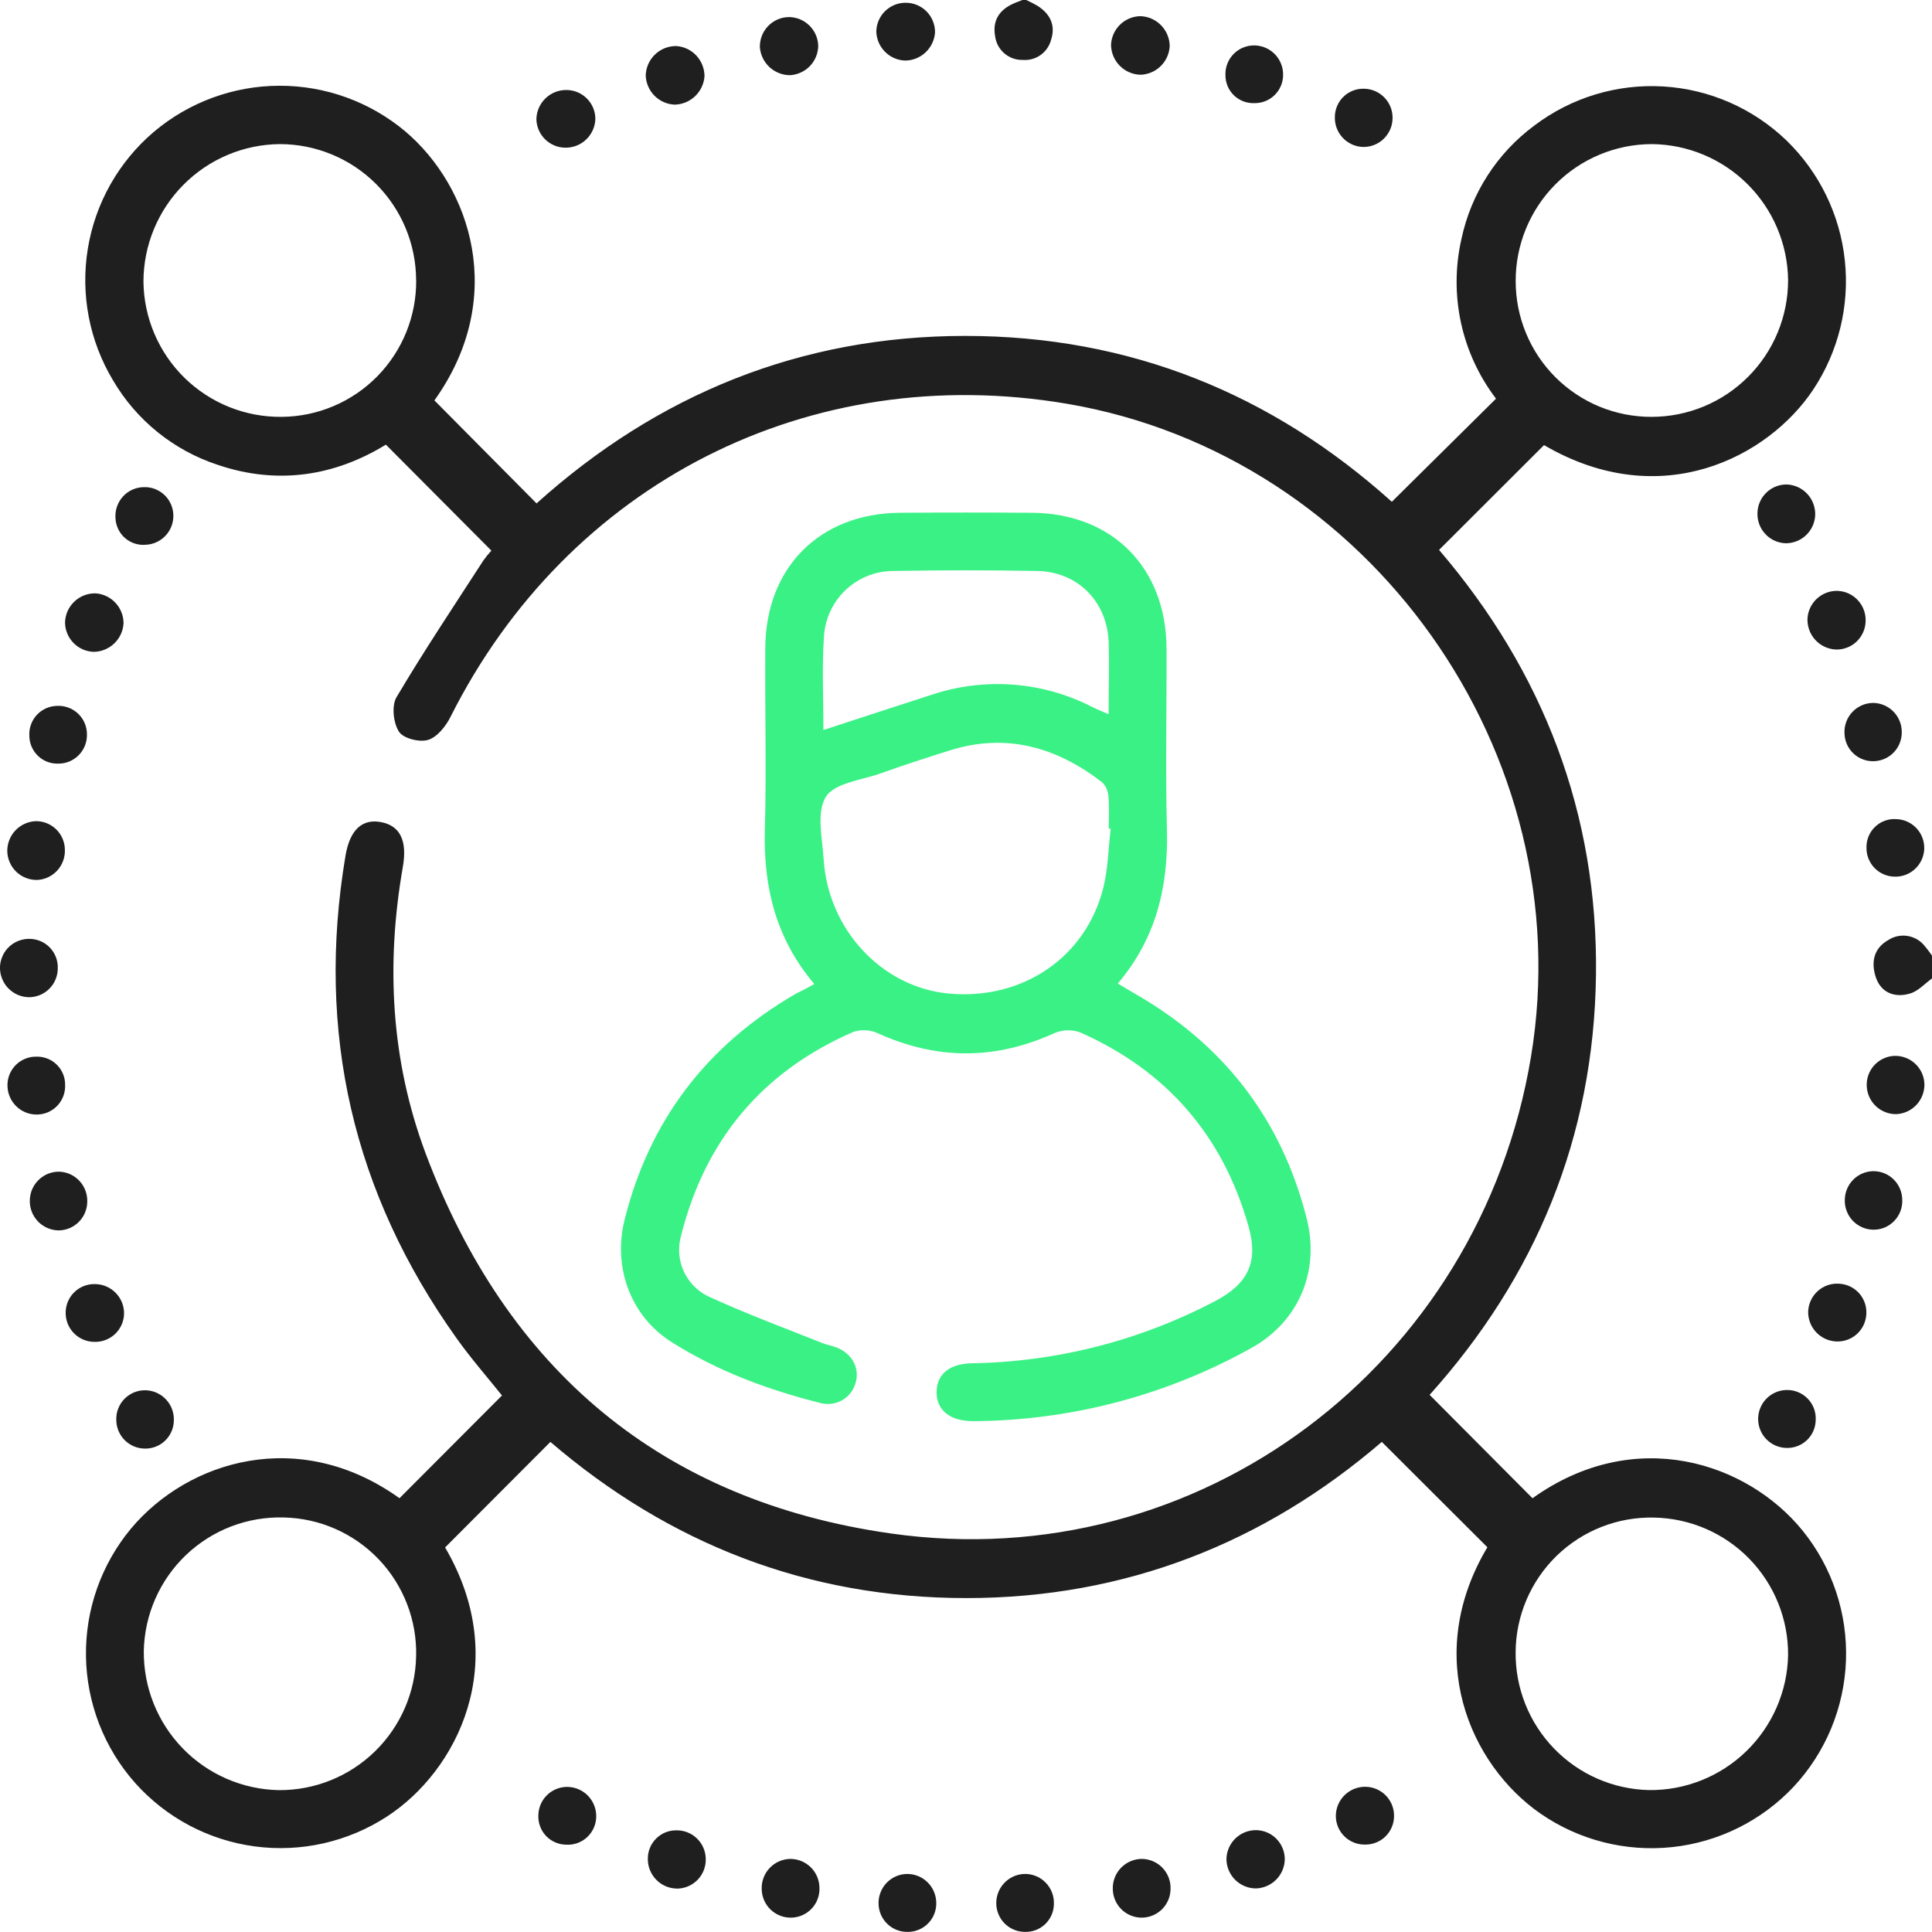 <svg width="68" height="68" viewBox="0 0 68 68" fill="none" xmlns="http://www.w3.org/2000/svg">
<path d="M68 34.438C67.741 34.624 67.507 34.892 67.219 34.971C66.707 35.122 66.222 34.958 66.029 34.416C65.852 33.901 65.928 33.39 66.455 33.09C66.661 32.954 66.911 32.902 67.154 32.945C67.397 32.988 67.615 33.122 67.762 33.321C67.849 33.418 67.922 33.529 68 33.633V34.438Z" fill="#1F1F1F"/>
<path d="M36.123 0.001C36.26 0.064 36.394 0.133 36.524 0.209C36.962 0.491 37.16 0.889 36.995 1.399C36.939 1.617 36.807 1.807 36.624 1.937C36.441 2.067 36.217 2.128 35.993 2.109C35.757 2.115 35.528 2.032 35.349 1.878C35.17 1.724 35.054 1.509 35.025 1.275C34.929 0.752 35.149 0.374 35.624 0.147C35.743 0.09 35.867 0.047 35.99 -0.001L36.123 0.001Z" fill="#1F1F1F"/>
<path d="M17.668 49.116C17.174 48.498 16.591 47.833 16.08 47.117C12.425 41.999 11.118 36.335 12.159 30.125C12.315 29.195 12.755 28.808 13.419 28.937C14.082 29.067 14.341 29.587 14.178 30.516C13.58 33.944 13.759 37.335 14.98 40.594C17.836 48.215 23.293 52.828 31.356 53.973C42.197 55.517 52.084 48.052 53.886 37.193C55.66 26.513 48.209 16.025 37.565 14.213C28.502 12.672 19.986 17.004 15.853 25.238C15.688 25.566 15.383 25.948 15.067 26.042C14.751 26.136 14.18 25.984 14.038 25.746C13.843 25.44 13.779 24.84 13.955 24.541C14.921 22.909 15.977 21.33 17.008 19.735C17.096 19.611 17.192 19.492 17.295 19.38L13.582 15.65C11.808 16.739 9.795 17.085 7.664 16.361C6.112 15.852 4.799 14.792 3.974 13.38C3.141 11.99 2.829 10.348 3.092 8.748C3.355 7.148 4.177 5.694 5.411 4.644C6.648 3.598 8.213 3.022 9.832 3.018C11.451 3.013 13.02 3.581 14.261 4.621C16.568 6.574 17.872 10.482 15.29 14.093L18.885 17.718C23.142 13.888 28.172 11.823 33.974 11.823C39.777 11.823 44.771 13.869 48.988 17.661L52.655 14.032C52.053 13.242 51.631 12.329 51.421 11.357C51.211 10.386 51.217 9.38 51.438 8.411C51.777 6.811 52.691 5.39 54.005 4.418C55.306 3.433 56.915 2.945 58.543 3.043C60.172 3.141 61.712 3.817 62.886 4.951C64.038 6.073 64.762 7.563 64.932 9.163C65.103 10.763 64.709 12.373 63.819 13.713C62.245 16.08 58.466 18.076 54.345 15.666L50.65 19.355C54.31 23.632 56.249 28.623 56.173 34.331C56.096 40.04 54.044 44.944 50.318 49.094L53.939 52.733C57.544 50.155 61.505 51.472 63.455 53.884C64.493 55.173 65.032 56.793 64.972 58.448C64.912 60.102 64.257 61.679 63.129 62.889C62.003 64.085 60.487 64.838 58.855 65.012C57.223 65.186 55.583 64.77 54.23 63.84C51.727 62.109 50.066 58.291 52.351 54.458L48.635 50.75C44.503 54.302 39.614 56.247 34.012 56.247C28.409 56.247 23.545 54.327 19.372 50.751L15.666 54.465C18.042 58.527 16.073 62.34 13.626 63.932C12.251 64.829 10.601 65.204 8.973 64.988C7.346 64.772 5.85 63.98 4.756 62.754C3.666 61.526 3.052 59.946 3.026 58.302C2.999 56.659 3.563 55.06 4.614 53.797C6.626 51.401 10.533 50.206 14.061 52.732C15.255 51.533 16.451 50.336 17.668 49.116ZM58.126 14.672C58.758 14.672 59.384 14.548 59.968 14.306C60.552 14.064 61.082 13.709 61.529 13.261C61.976 12.813 62.33 12.282 62.571 11.697C62.812 11.113 62.936 10.486 62.935 9.853C62.918 8.586 62.406 7.377 61.509 6.484C60.612 5.59 59.402 5.083 58.136 5.072C57.505 5.074 56.88 5.2 56.297 5.444C55.714 5.688 55.185 6.045 54.74 6.494C54.295 6.943 53.943 7.476 53.704 8.061C53.465 8.647 53.343 9.274 53.347 9.906C53.348 10.534 53.472 11.154 53.713 11.733C53.953 12.312 54.306 12.838 54.75 13.281C55.194 13.723 55.72 14.074 56.3 14.313C56.879 14.551 57.499 14.673 58.126 14.672ZM53.345 58.145C53.331 59.412 53.817 60.632 54.697 61.542C55.577 62.452 56.779 62.978 58.044 63.005C59.32 63.018 60.549 62.526 61.464 61.637C62.38 60.748 62.909 59.534 62.935 58.257C62.944 56.991 62.454 55.772 61.571 54.865C60.688 53.958 59.483 53.437 58.218 53.414C57.586 53.399 56.958 53.51 56.37 53.741C55.782 53.971 55.245 54.317 54.791 54.757C54.338 55.198 53.976 55.724 53.728 56.306C53.48 56.887 53.349 57.513 53.345 58.145ZM14.646 58.291C14.662 57.664 14.553 57.04 14.327 56.456C14.101 55.871 13.763 55.336 13.33 54.883C12.897 54.429 12.38 54.066 11.806 53.813C11.233 53.56 10.616 53.424 9.99 53.41C9.358 53.392 8.728 53.499 8.137 53.725C7.547 53.952 7.007 54.293 6.549 54.729C6.091 55.166 5.723 55.689 5.468 56.268C5.213 56.847 5.075 57.471 5.061 58.104C5.048 59.384 5.539 60.617 6.429 61.535C7.319 62.453 8.535 62.982 9.812 63.007C11.076 63.016 12.292 62.526 13.197 61.643C14.102 60.76 14.623 59.556 14.646 58.291ZM14.646 9.85C14.639 8.582 14.131 7.368 13.234 6.473C12.337 5.578 11.123 5.075 9.857 5.072C8.58 5.081 7.359 5.595 6.459 6.501C5.558 7.407 5.052 8.632 5.049 9.91C5.056 10.543 5.187 11.168 5.436 11.75C5.684 12.332 6.045 12.859 6.497 13.301C6.949 13.743 7.484 14.092 8.071 14.327C8.658 14.562 9.285 14.679 9.917 14.672C10.544 14.667 11.164 14.538 11.741 14.293C12.319 14.048 12.842 13.691 13.282 13.243C13.721 12.795 14.068 12.265 14.303 11.683C14.537 11.1 14.655 10.477 14.648 9.85H14.646Z" fill="#1F1F1F"/>
<path d="M28.661 34.635C27.293 33.019 26.868 31.198 26.921 29.197C26.978 27.065 26.921 24.945 26.935 22.819C26.949 19.977 28.846 18.069 31.675 18.048C33.224 18.037 34.774 18.037 36.323 18.048C39.149 18.068 41.044 19.977 41.058 22.822C41.067 24.953 41.017 27.085 41.072 29.2C41.124 31.202 40.696 33.022 39.343 34.617C39.557 34.745 39.735 34.853 39.916 34.958C43.056 36.747 45.103 39.376 45.992 42.89C46.462 44.755 45.708 46.531 44.017 47.46C41.025 49.123 37.663 50.004 34.24 50.02C33.439 50.02 32.958 49.629 32.965 48.995C32.972 48.361 33.426 48 34.193 47.983C37.19 47.937 40.134 47.184 42.786 45.785C43.934 45.178 44.297 44.411 43.943 43.16C43.04 39.963 41.054 37.681 38.021 36.338C37.725 36.23 37.399 36.239 37.109 36.363C35.028 37.313 32.968 37.31 30.888 36.363C30.62 36.243 30.318 36.227 30.04 36.317C26.822 37.713 24.799 40.139 23.958 43.544C23.85 43.969 23.899 44.419 24.097 44.811C24.295 45.203 24.627 45.51 25.033 45.675C26.316 46.261 27.641 46.752 28.95 47.274C29.113 47.34 29.293 47.364 29.456 47.432C30.017 47.661 30.277 48.185 30.103 48.711C30.025 48.957 29.856 49.164 29.631 49.289C29.405 49.414 29.14 49.448 28.89 49.384C27.036 48.922 25.253 48.258 23.635 47.235C22.198 46.327 21.567 44.613 21.982 42.938C22.857 39.423 24.891 36.781 28.014 34.974C28.211 34.88 28.404 34.779 28.661 34.635ZM39.092 29.17L39.025 29.161C39.025 28.785 39.048 28.406 39.014 28.033C39.004 27.845 38.924 27.667 38.791 27.534C37.194 26.303 35.433 25.788 33.444 26.408C32.621 26.664 31.801 26.932 30.991 27.222C30.316 27.461 29.367 27.559 29.066 28.047C28.729 28.593 28.942 29.507 28.991 30.257C29.154 32.743 31.067 34.765 33.416 34.972C35.99 35.2 38.205 33.704 38.828 31.268C39 30.593 39.009 29.873 39.092 29.174V29.17ZM28.98 25.694C30.323 25.256 31.56 24.849 32.798 24.451C33.725 24.142 34.704 24.023 35.677 24.099C36.651 24.175 37.599 24.446 38.466 24.895C38.629 24.975 38.8 25.042 39.02 25.138C39.02 24.222 39.048 23.401 39.02 22.582C38.959 21.162 37.925 20.121 36.504 20.096C34.822 20.066 33.14 20.066 31.457 20.096C30.828 20.093 30.221 20.333 29.763 20.766C29.306 21.198 29.032 21.791 29 22.421C28.927 23.481 28.982 24.547 28.982 25.698L28.98 25.694Z" fill="#3AF185"/>
<path d="M62.894 17.052C63.032 17.058 63.166 17.091 63.29 17.149C63.414 17.208 63.526 17.29 63.618 17.392C63.711 17.494 63.782 17.613 63.828 17.742C63.874 17.871 63.895 18.009 63.888 18.146C63.873 18.411 63.756 18.66 63.562 18.842C63.368 19.024 63.112 19.123 62.846 19.121C62.709 19.116 62.575 19.083 62.45 19.026C62.326 18.968 62.214 18.885 62.122 18.783C62.03 18.682 61.959 18.562 61.914 18.433C61.869 18.303 61.85 18.166 61.858 18.029C61.87 17.763 61.985 17.512 62.179 17.33C62.372 17.147 62.629 17.048 62.894 17.052Z" fill="#1F1F1F"/>
<path d="M31.858 2.132C31.59 2.123 31.336 2.012 31.148 1.821C30.959 1.631 30.85 1.376 30.843 1.108C30.848 0.84 30.957 0.584 31.148 0.395C31.338 0.207 31.594 0.1 31.861 0.097C32 0.095 32.137 0.12 32.265 0.172C32.393 0.224 32.51 0.301 32.608 0.398C32.705 0.496 32.783 0.613 32.834 0.741C32.886 0.869 32.912 1.006 32.91 1.145C32.89 1.412 32.771 1.661 32.576 1.844C32.382 2.027 32.125 2.13 31.858 2.132Z" fill="#1F1F1F"/>
<path d="M40.148 2.631C39.871 2.626 39.607 2.512 39.412 2.315C39.217 2.118 39.107 1.852 39.105 1.575C39.117 1.309 39.229 1.057 39.419 0.87C39.609 0.684 39.862 0.576 40.128 0.569C40.405 0.575 40.668 0.689 40.862 0.886C41.057 1.083 41.167 1.348 41.17 1.624C41.155 1.889 41.043 2.14 40.854 2.326C40.665 2.512 40.413 2.621 40.148 2.631Z" fill="#1F1F1F"/>
<path d="M19.892 5.198C19.626 5.195 19.372 5.088 19.183 4.901C18.994 4.714 18.885 4.46 18.879 4.194C18.885 3.917 19 3.653 19.2 3.461C19.399 3.268 19.667 3.163 19.944 3.168C20.21 3.17 20.464 3.276 20.653 3.464C20.842 3.651 20.95 3.905 20.955 4.171C20.953 4.309 20.923 4.444 20.869 4.57C20.814 4.696 20.735 4.81 20.636 4.905C20.538 5.001 20.421 5.075 20.293 5.126C20.166 5.176 20.029 5.2 19.892 5.198Z" fill="#1F1F1F"/>
<path d="M4.348 21.939C4.333 22.208 4.216 22.46 4.022 22.646C3.829 22.832 3.572 22.938 3.303 22.943C3.035 22.936 2.78 22.825 2.591 22.634C2.402 22.443 2.294 22.187 2.289 21.918C2.291 21.779 2.321 21.643 2.376 21.516C2.432 21.389 2.512 21.274 2.612 21.178C2.712 21.082 2.829 21.006 2.958 20.956C3.088 20.906 3.225 20.881 3.364 20.884C3.631 20.902 3.882 21.021 4.064 21.217C4.247 21.413 4.349 21.671 4.348 21.939Z" fill="#1F1F1F"/>
<path d="M45.22 65.433C45.217 65.701 45.111 65.959 44.923 66.151C44.736 66.343 44.482 66.456 44.214 66.466C44.076 66.467 43.938 66.441 43.811 66.388C43.683 66.335 43.567 66.257 43.469 66.159C43.372 66.061 43.295 65.944 43.243 65.816C43.191 65.687 43.165 65.55 43.167 65.411C43.178 65.143 43.293 64.889 43.487 64.703C43.68 64.518 43.939 64.414 44.207 64.415C44.475 64.417 44.732 64.525 44.922 64.716C45.111 64.906 45.218 65.164 45.22 65.433Z" fill="#1F1F1F"/>
<path d="M28.842 66.443C28.853 66.708 28.759 66.967 28.581 67.163C28.402 67.36 28.154 67.478 27.89 67.493C27.752 67.501 27.615 67.482 27.485 67.436C27.356 67.389 27.237 67.317 27.136 67.224C27.035 67.131 26.954 67.018 26.898 66.892C26.842 66.766 26.811 66.631 26.809 66.493C26.804 66.355 26.826 66.218 26.875 66.089C26.923 65.96 26.998 65.843 27.093 65.743C27.188 65.644 27.302 65.564 27.429 65.51C27.555 65.456 27.692 65.428 27.829 65.427C28.097 65.431 28.353 65.539 28.543 65.729C28.732 65.918 28.839 66.175 28.842 66.443Z" fill="#1F1F1F"/>
<path d="M64.629 47.215C64.362 47.203 64.109 47.088 63.925 46.893C63.741 46.699 63.639 46.441 63.641 46.172C63.645 46.034 63.677 45.898 63.735 45.772C63.793 45.646 63.876 45.534 63.979 45.441C64.082 45.348 64.202 45.278 64.333 45.233C64.465 45.189 64.603 45.172 64.741 45.183C64.873 45.191 65.003 45.224 65.122 45.282C65.241 45.34 65.348 45.42 65.436 45.519C65.524 45.618 65.591 45.734 65.635 45.859C65.678 45.984 65.696 46.117 65.689 46.249C65.682 46.382 65.65 46.513 65.594 46.633C65.537 46.754 65.457 46.862 65.359 46.952C65.26 47.041 65.145 47.111 65.02 47.156C64.895 47.201 64.762 47.221 64.629 47.215Z" fill="#1F1F1F"/>
<path d="M63.618 21.758C63.637 21.491 63.758 21.242 63.957 21.063C64.155 20.884 64.415 20.788 64.683 20.797C64.82 20.803 64.955 20.837 65.079 20.896C65.203 20.955 65.314 21.039 65.405 21.142C65.496 21.244 65.566 21.364 65.61 21.495C65.654 21.625 65.672 21.763 65.662 21.9C65.647 22.166 65.528 22.415 65.332 22.595C65.136 22.774 64.877 22.87 64.612 22.861C64.474 22.854 64.339 22.82 64.215 22.761C64.09 22.702 63.978 22.619 63.886 22.516C63.794 22.414 63.722 22.294 63.677 22.164C63.631 22.034 63.611 21.896 63.618 21.758Z" fill="#1F1F1F"/>
<path d="M3.071 42.285C3.072 42.553 2.967 42.811 2.779 43.002C2.591 43.194 2.335 43.303 2.067 43.306C1.928 43.305 1.792 43.275 1.665 43.22C1.538 43.164 1.424 43.084 1.329 42.983C1.234 42.882 1.16 42.763 1.112 42.633C1.065 42.503 1.043 42.364 1.05 42.226C1.06 41.958 1.174 41.704 1.369 41.52C1.563 41.335 1.822 41.234 2.09 41.239C2.358 41.25 2.61 41.365 2.794 41.561C2.977 41.757 3.077 42.016 3.071 42.285Z" fill="#1F1F1F"/>
<path d="M2.283 29.905C2.294 30.174 2.199 30.436 2.019 30.635C1.839 30.834 1.588 30.955 1.32 30.971C1.182 30.975 1.044 30.952 0.915 30.901C0.786 30.851 0.668 30.776 0.569 30.679C0.469 30.582 0.39 30.467 0.337 30.339C0.283 30.211 0.255 30.074 0.256 29.936C0.259 29.667 0.365 29.41 0.552 29.218C0.74 29.025 0.993 28.912 1.261 28.902C1.53 28.899 1.788 29.004 1.98 29.192C2.171 29.38 2.281 29.637 2.283 29.905Z" fill="#1F1F1F"/>
<path d="M41.2 66.472C41.201 66.741 41.096 66.999 40.908 67.191C40.719 67.383 40.463 67.492 40.194 67.495C39.925 67.497 39.667 67.393 39.474 67.206C39.282 67.018 39.172 66.762 39.167 66.493C39.162 66.354 39.185 66.215 39.235 66.085C39.286 65.955 39.362 65.836 39.459 65.737C39.557 65.637 39.673 65.558 39.802 65.505C39.931 65.452 40.069 65.425 40.208 65.427C40.478 65.435 40.734 65.549 40.919 65.745C41.105 65.94 41.206 66.202 41.2 66.472Z" fill="#1F1F1F"/>
<path d="M27.81 2.646C27.542 2.647 27.283 2.546 27.086 2.365C26.889 2.183 26.767 1.934 26.745 1.667C26.741 1.529 26.764 1.392 26.814 1.263C26.864 1.134 26.939 1.017 27.034 0.917C27.13 0.818 27.245 0.739 27.371 0.684C27.498 0.63 27.634 0.602 27.772 0.601C28.041 0.604 28.297 0.711 28.488 0.899C28.68 1.087 28.791 1.342 28.799 1.61C28.796 1.876 28.692 2.131 28.508 2.323C28.324 2.515 28.075 2.63 27.81 2.646Z" fill="#1F1F1F"/>
<path d="M48.017 3.123C48.285 3.129 48.54 3.24 48.727 3.433C48.913 3.625 49.017 3.884 49.014 4.152C49.014 4.29 48.986 4.427 48.931 4.554C48.876 4.682 48.796 4.796 48.696 4.892C48.596 4.987 48.477 5.061 48.347 5.109C48.218 5.157 48.079 5.178 47.941 5.171C47.674 5.154 47.424 5.033 47.245 4.834C47.066 4.635 46.972 4.373 46.983 4.106C46.985 3.973 47.013 3.841 47.067 3.719C47.12 3.598 47.197 3.488 47.294 3.396C47.39 3.305 47.504 3.233 47.628 3.187C47.752 3.14 47.885 3.118 48.017 3.123Z" fill="#1F1F1F"/>
<path d="M3.334 47.229C3.196 47.23 3.06 47.204 2.933 47.15C2.807 47.097 2.692 47.019 2.597 46.92C2.501 46.821 2.426 46.704 2.378 46.576C2.329 46.447 2.306 46.31 2.312 46.173C2.32 45.906 2.432 45.654 2.626 45.471C2.819 45.288 3.077 45.189 3.342 45.196C3.48 45.196 3.616 45.225 3.743 45.279C3.869 45.333 3.984 45.413 4.079 45.512C4.175 45.611 4.249 45.729 4.299 45.858C4.348 45.986 4.371 46.124 4.366 46.261C4.354 46.526 4.239 46.775 4.046 46.956C3.854 47.136 3.598 47.235 3.334 47.229Z" fill="#1F1F1F"/>
<path d="M23.745 3.683C23.477 3.671 23.223 3.559 23.034 3.368C22.846 3.177 22.736 2.921 22.727 2.653C22.736 2.373 22.855 2.107 23.058 1.914C23.26 1.721 23.531 1.616 23.811 1.621C24.079 1.641 24.33 1.762 24.513 1.96C24.695 2.158 24.796 2.417 24.796 2.686C24.776 2.954 24.657 3.204 24.463 3.388C24.269 3.572 24.013 3.677 23.745 3.683Z" fill="#1F1F1F"/>
<path d="M24.84 65.422C24.849 65.69 24.751 65.951 24.569 66.147C24.386 66.344 24.134 66.46 23.866 66.472C23.727 66.475 23.589 66.451 23.46 66.401C23.331 66.35 23.213 66.274 23.114 66.177C23.015 66.08 22.936 65.964 22.882 65.835C22.828 65.707 22.801 65.57 22.802 65.431C22.799 65.298 22.824 65.166 22.874 65.042C22.924 64.919 22.998 64.807 23.092 64.713C23.186 64.619 23.298 64.544 23.421 64.494C23.544 64.445 23.676 64.42 23.809 64.422C24.078 64.418 24.338 64.521 24.531 64.709C24.724 64.896 24.835 65.153 24.84 65.422Z" fill="#1F1F1F"/>
<path d="M66.746 39.214C66.478 39.218 66.22 39.117 66.025 38.934C65.83 38.75 65.715 38.498 65.703 38.23C65.69 37.963 65.782 37.702 65.96 37.502C66.138 37.303 66.387 37.182 66.653 37.164C66.791 37.157 66.93 37.177 67.059 37.225C67.189 37.272 67.308 37.345 67.409 37.44C67.51 37.534 67.591 37.648 67.647 37.775C67.703 37.902 67.732 38.038 67.734 38.177C67.733 38.443 67.63 38.7 67.447 38.893C67.263 39.086 67.012 39.201 66.746 39.214Z" fill="#1F1F1F"/>
<path d="M32.953 66.96C32.958 67.093 32.936 67.226 32.889 67.35C32.842 67.475 32.77 67.588 32.679 67.685C32.587 67.781 32.477 67.859 32.356 67.912C32.234 67.965 32.103 67.994 31.97 67.996C31.837 68.001 31.705 67.98 31.58 67.934C31.455 67.888 31.341 67.818 31.244 67.727C31.146 67.637 31.068 67.528 31.013 67.407C30.958 67.286 30.927 67.155 30.923 67.022C30.917 66.885 30.938 66.748 30.987 66.619C31.035 66.49 31.108 66.372 31.203 66.273C31.298 66.173 31.412 66.094 31.538 66.039C31.665 65.985 31.8 65.957 31.938 65.957C32.204 65.958 32.459 66.064 32.649 66.252C32.839 66.439 32.947 66.693 32.953 66.96Z" fill="#1F1F1F"/>
<path d="M2.054 26.877C1.922 26.882 1.79 26.86 1.666 26.813C1.542 26.766 1.429 26.694 1.334 26.602C1.239 26.51 1.163 26.399 1.111 26.277C1.059 26.155 1.033 26.024 1.033 25.891C1.025 25.759 1.045 25.626 1.09 25.502C1.135 25.377 1.204 25.262 1.294 25.165C1.384 25.067 1.492 24.989 1.613 24.934C1.733 24.879 1.863 24.849 1.996 24.845C2.134 24.836 2.273 24.856 2.403 24.904C2.533 24.951 2.652 25.025 2.752 25.121C2.852 25.217 2.931 25.332 2.984 25.46C3.037 25.588 3.063 25.726 3.06 25.865C3.062 25.997 3.036 26.129 2.986 26.252C2.936 26.375 2.862 26.487 2.769 26.581C2.675 26.675 2.564 26.75 2.441 26.801C2.319 26.852 2.187 26.878 2.054 26.877Z" fill="#1F1F1F"/>
<path d="M65.948 41.221C66.215 41.223 66.472 41.331 66.66 41.522C66.848 41.713 66.954 41.97 66.953 42.239C66.958 42.372 66.936 42.504 66.889 42.629C66.842 42.753 66.771 42.867 66.68 42.964C66.588 43.061 66.479 43.139 66.358 43.194C66.236 43.248 66.105 43.278 65.972 43.281C65.834 43.285 65.696 43.26 65.568 43.208C65.439 43.156 65.323 43.079 65.225 42.98C65.128 42.882 65.051 42.764 65.001 42.635C64.95 42.506 64.926 42.368 64.931 42.23C64.934 41.961 65.042 41.705 65.232 41.516C65.423 41.327 65.68 41.221 65.948 41.221Z" fill="#1F1F1F"/>
<path d="M65.953 26.792C65.82 26.796 65.688 26.774 65.564 26.726C65.44 26.679 65.326 26.607 65.23 26.515C65.134 26.424 65.057 26.314 65.004 26.192C64.951 26.07 64.922 25.939 64.92 25.806C64.914 25.668 64.935 25.53 64.984 25.401C65.032 25.272 65.106 25.154 65.202 25.054C65.297 24.954 65.412 24.875 65.539 24.821C65.666 24.767 65.802 24.74 65.94 24.74C66.205 24.747 66.457 24.856 66.643 25.046C66.829 25.235 66.934 25.489 66.936 25.755C66.939 25.887 66.916 26.019 66.869 26.143C66.822 26.267 66.75 26.381 66.659 26.477C66.568 26.573 66.458 26.651 66.337 26.705C66.216 26.759 66.085 26.788 65.953 26.792Z" fill="#1F1F1F"/>
<path d="M5.108 50.986C4.839 50.986 4.582 50.88 4.391 50.691C4.201 50.501 4.094 50.244 4.093 49.975C4.088 49.837 4.112 49.699 4.163 49.57C4.214 49.441 4.291 49.325 4.389 49.227C4.487 49.129 4.604 49.053 4.733 49.002C4.862 48.951 4.999 48.928 5.138 48.933C5.405 48.943 5.658 49.059 5.841 49.254C6.025 49.449 6.125 49.709 6.119 49.977C6.12 50.11 6.094 50.242 6.044 50.365C5.993 50.488 5.919 50.6 5.824 50.694C5.73 50.788 5.618 50.862 5.495 50.912C5.372 50.962 5.24 50.987 5.108 50.986Z" fill="#1F1F1F"/>
<path d="M49.066 63.923C49.065 64.056 49.038 64.188 48.986 64.31C48.934 64.433 48.859 64.544 48.764 64.637C48.669 64.73 48.556 64.803 48.432 64.852C48.309 64.901 48.177 64.925 48.044 64.923C47.911 64.925 47.779 64.902 47.656 64.853C47.532 64.804 47.419 64.732 47.324 64.639C47.228 64.547 47.152 64.436 47.099 64.314C47.047 64.192 47.019 64.061 47.017 63.928C47.016 63.789 47.042 63.651 47.096 63.523C47.149 63.394 47.228 63.278 47.328 63.181C47.427 63.084 47.545 63.008 47.675 62.958C47.804 62.908 47.943 62.884 48.081 62.889C48.348 62.898 48.601 63.011 48.785 63.204C48.969 63.397 49.07 63.656 49.066 63.923Z" fill="#1F1F1F"/>
<path d="M2.033 34.088C2.032 34.356 1.925 34.613 1.735 34.802C1.545 34.992 1.288 35.098 1.02 35.099C0.882 35.097 0.745 35.067 0.618 35.012C0.492 34.956 0.377 34.875 0.282 34.775C0.187 34.674 0.113 34.555 0.065 34.425C0.016 34.295 -0.006 34.157 0 34.019C0.014 33.751 0.131 33.498 0.328 33.316C0.525 33.135 0.786 33.037 1.054 33.045C1.187 33.048 1.318 33.077 1.44 33.131C1.562 33.185 1.672 33.263 1.763 33.36C1.854 33.457 1.925 33.572 1.972 33.697C2.018 33.822 2.039 33.955 2.033 34.088Z" fill="#1F1F1F"/>
<path d="M62.891 50.963C62.624 50.961 62.368 50.854 62.179 50.665C61.99 50.476 61.883 50.22 61.881 49.952C61.879 49.685 61.98 49.428 62.165 49.236C62.35 49.043 62.603 48.931 62.87 48.924C63.008 48.919 63.145 48.942 63.273 48.993C63.402 49.044 63.518 49.12 63.616 49.218C63.713 49.316 63.789 49.433 63.84 49.562C63.89 49.691 63.913 49.828 63.907 49.966C63.907 50.099 63.88 50.23 63.829 50.352C63.778 50.474 63.703 50.585 63.608 50.678C63.513 50.771 63.401 50.844 63.278 50.893C63.155 50.941 63.023 50.965 62.891 50.963Z" fill="#1F1F1F"/>
<path d="M45.161 2.633C45.162 2.766 45.135 2.897 45.084 3.019C45.033 3.142 44.958 3.252 44.864 3.345C44.769 3.438 44.657 3.511 44.534 3.56C44.411 3.609 44.279 3.632 44.147 3.63C44.014 3.635 43.882 3.613 43.758 3.565C43.635 3.518 43.522 3.445 43.427 3.353C43.332 3.26 43.257 3.149 43.206 3.027C43.156 2.904 43.13 2.773 43.132 2.64C43.127 2.502 43.15 2.364 43.201 2.236C43.252 2.107 43.328 1.99 43.426 1.893C43.524 1.795 43.64 1.718 43.769 1.668C43.898 1.618 44.035 1.594 44.173 1.599C44.44 1.608 44.693 1.721 44.878 1.915C45.062 2.108 45.164 2.366 45.161 2.633Z" fill="#1F1F1F"/>
<path d="M66.689 30.855C66.422 30.853 66.168 30.744 65.981 30.554C65.795 30.363 65.691 30.106 65.694 29.84C65.69 29.701 65.715 29.563 65.768 29.435C65.821 29.307 65.9 29.192 66.001 29.097C66.101 29.001 66.22 28.928 66.351 28.883C66.481 28.837 66.62 28.819 66.758 28.831C67.026 28.842 67.278 28.96 67.46 29.157C67.641 29.354 67.737 29.616 67.727 29.884C67.715 30.15 67.6 30.4 67.406 30.582C67.212 30.764 66.955 30.862 66.689 30.855Z" fill="#1F1F1F"/>
<path d="M19.976 62.893C20.243 62.897 20.498 63.006 20.687 63.196C20.875 63.386 20.982 63.643 20.985 63.91C20.988 64.049 20.961 64.186 20.908 64.314C20.855 64.442 20.776 64.557 20.676 64.652C20.576 64.748 20.457 64.822 20.327 64.869C20.197 64.916 20.058 64.936 19.921 64.926C19.788 64.924 19.657 64.896 19.536 64.842C19.414 64.788 19.305 64.711 19.214 64.614C19.123 64.517 19.053 64.402 19.008 64.278C18.962 64.153 18.942 64.02 18.948 63.887C18.954 63.619 19.064 63.364 19.257 63.178C19.45 62.992 19.708 62.889 19.976 62.893Z" fill="#1F1F1F"/>
<path d="M36.068 67.996C35.935 67.995 35.804 67.968 35.682 67.916C35.559 67.865 35.449 67.79 35.355 67.695C35.262 67.6 35.189 67.489 35.139 67.365C35.089 67.242 35.064 67.111 35.065 66.978C35.066 66.84 35.094 66.704 35.148 66.577C35.202 66.451 35.281 66.336 35.381 66.241C35.48 66.145 35.598 66.071 35.726 66.022C35.855 65.974 35.992 65.951 36.13 65.957C36.398 65.971 36.65 66.091 36.831 66.291C37.011 66.49 37.106 66.753 37.093 67.022C37.091 67.154 37.063 67.284 37.01 67.405C36.957 67.525 36.88 67.634 36.785 67.725C36.689 67.816 36.577 67.886 36.454 67.933C36.33 67.979 36.199 68.001 36.068 67.996Z" fill="#1F1F1F"/>
<path d="M1.283 37.191C1.416 37.187 1.548 37.211 1.671 37.26C1.795 37.308 1.907 37.382 2.001 37.476C2.096 37.569 2.17 37.681 2.22 37.804C2.27 37.927 2.295 38.059 2.292 38.193C2.297 38.325 2.275 38.457 2.228 38.582C2.182 38.706 2.11 38.819 2.019 38.916C1.928 39.012 1.819 39.089 1.697 39.143C1.576 39.197 1.445 39.225 1.313 39.228C1.175 39.231 1.038 39.207 0.91 39.156C0.781 39.105 0.665 39.029 0.567 38.931C0.469 38.834 0.391 38.718 0.339 38.59C0.287 38.462 0.261 38.325 0.263 38.187C0.263 38.054 0.29 37.923 0.342 37.801C0.394 37.679 0.47 37.568 0.565 37.475C0.659 37.383 0.772 37.31 0.895 37.261C1.018 37.212 1.15 37.188 1.283 37.191Z" fill="#1F1F1F"/>
<path d="M6.101 18.126C6.11 18.394 6.012 18.654 5.83 18.85C5.648 19.047 5.396 19.163 5.129 19.174C4.996 19.186 4.863 19.17 4.736 19.128C4.61 19.087 4.493 19.019 4.393 18.931C4.294 18.843 4.213 18.735 4.157 18.614C4.1 18.493 4.069 18.362 4.064 18.229C4.055 18.091 4.074 17.953 4.12 17.823C4.165 17.693 4.237 17.573 4.331 17.472C4.424 17.37 4.537 17.289 4.663 17.233C4.789 17.177 4.925 17.147 5.063 17.146C5.196 17.141 5.328 17.163 5.452 17.21C5.576 17.258 5.689 17.329 5.786 17.42C5.882 17.511 5.96 17.62 6.014 17.741C6.068 17.863 6.098 17.993 6.101 18.126Z" fill="#1F1F1F"/>
</svg>
